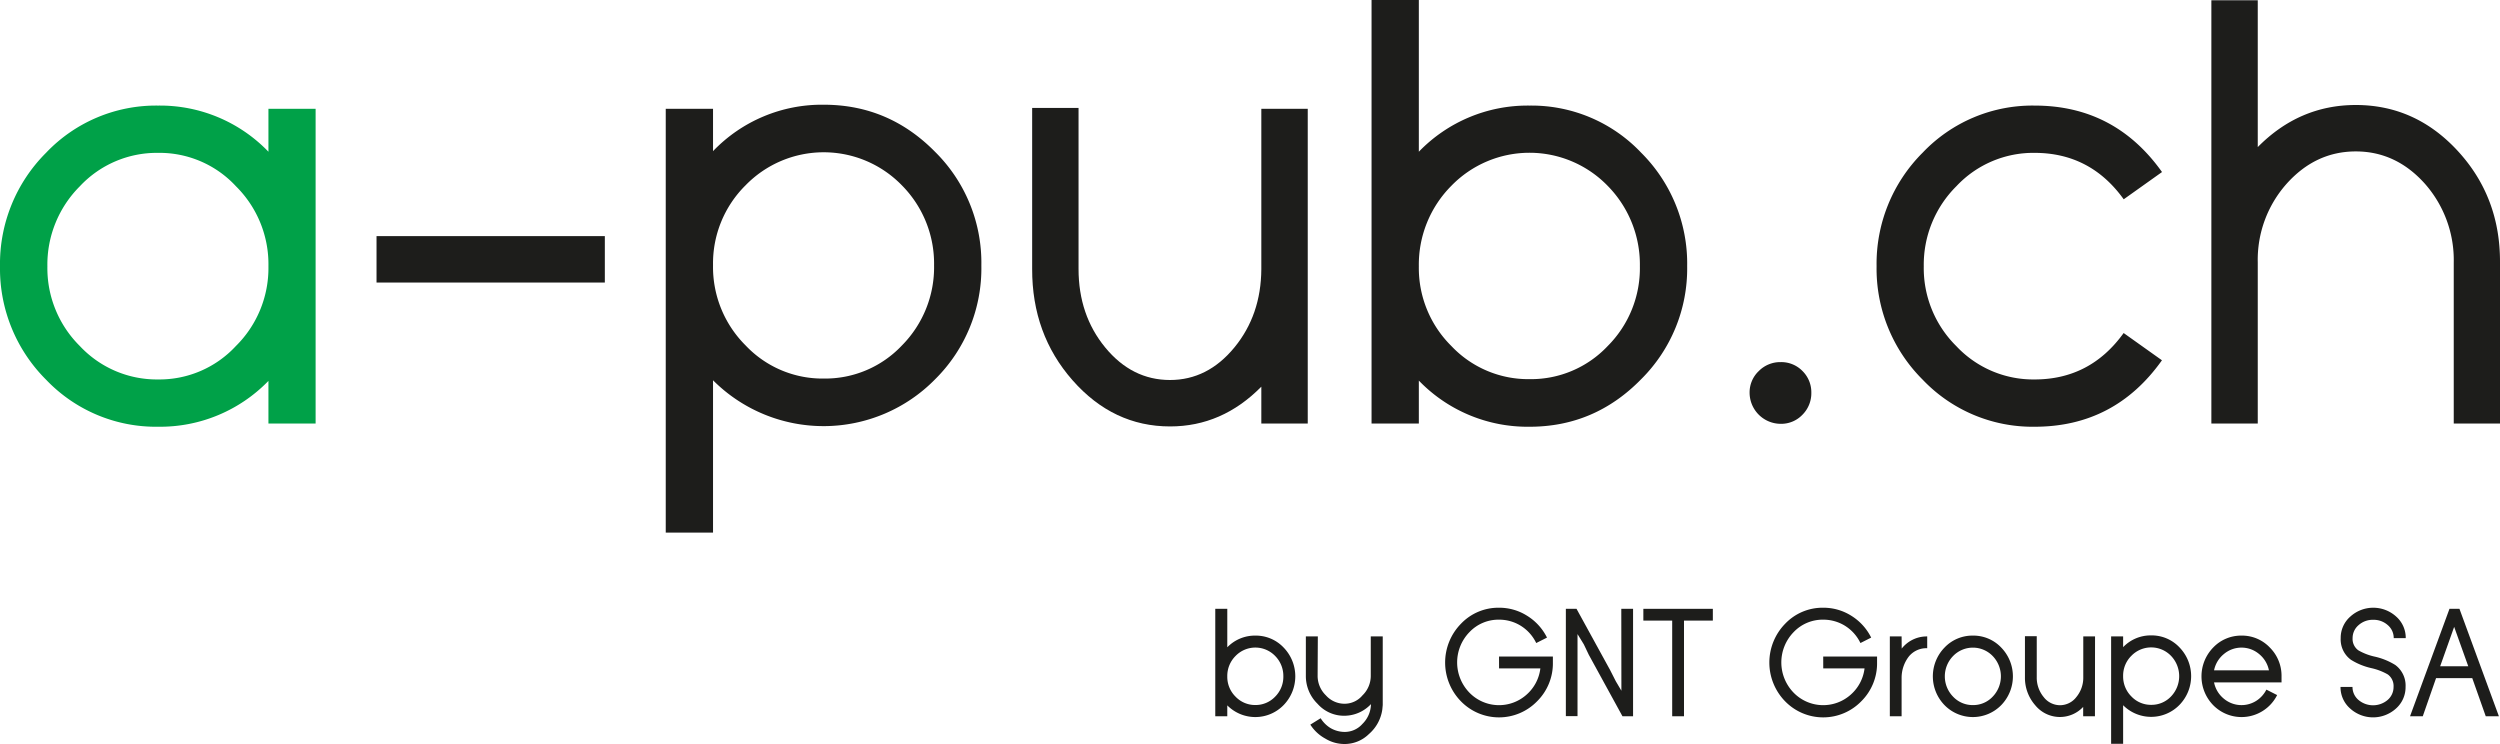 <svg xmlns="http://www.w3.org/2000/svg" viewBox="0 0 726.44 216.19"><defs><style>.cls-1{fill:#00a148;}.cls-2{fill:#1d1d1b;}</style></defs><g id="Calque_2" data-name="Calque 2"><g id="Calque_1-2" data-name="Calque 1"><path class="cls-1" d="M91.71,123.07H78V110.68a43.84,43.84,0,0,1-32,13.32A44.09,44.09,0,0,1,13.4,110.34,45.55,45.55,0,0,1,0,77.38a45.63,45.63,0,0,1,13.4-33A44.05,44.05,0,0,1,45.94,30.68,43.69,43.69,0,0,1,78,44.09V31.61H91.71ZM45.94,110.26a30.27,30.27,0,0,0,22.59-9.7A31.87,31.87,0,0,0,78,77.38V77.3a31.87,31.87,0,0,0-9.44-23.18,30.24,30.24,0,0,0-22.59-9.7,30.59,30.59,0,0,0-22.76,9.7,32.15,32.15,0,0,0-9.44,23.26,31.87,31.87,0,0,0,9.44,23.18A30.63,30.63,0,0,0,45.94,110.26Z"/><path class="cls-2" d="M109.41,68.61h66.34V82.1H109.41Z"/><path class="cls-2" d="M239.39,30.43q18.88,0,32.37,13.74a45.31,45.31,0,0,1,13.4,33,45.33,45.33,0,0,1-13.4,33,45.39,45.39,0,0,1-64.57.33v44.26H193.45V31.61h13.74V43.92A43.79,43.79,0,0,1,239.39,30.43Zm0,79.57a30.66,30.66,0,0,0,22.68-9.61,32.27,32.27,0,0,0,9.35-23.26,32.31,32.31,0,0,0-9.35-23.27,31.66,31.66,0,0,0-45.44,0A31.91,31.91,0,0,0,207.19,77v.09a32.15,32.15,0,0,0,9.44,23.26A30.74,30.74,0,0,0,239.39,110Z"/><path class="cls-2" d="M380,123.07H366.51V112.36Q355.13,123.91,340,123.91q-16.53,0-28.33-13.4T299.92,78.14V31.36H313.4V78.14q0,13.41,7.76,22.84t18.8,9.44q10.95,0,18.71-9.44t7.84-22.76V31.61H380Z"/><path class="cls-2" d="M444.48,30.68a43.85,43.85,0,0,1,32.37,13.66,45.45,45.45,0,0,1,13.4,33,45.29,45.29,0,0,1-13.4,32.88Q463.37,124,444.48,124a43.89,43.89,0,0,1-32.2-13.41v12.48H398.54V0h13.74V44.09A43.89,43.89,0,0,1,444.48,30.68Zm0,79.49a30.63,30.63,0,0,0,22.67-9.61,32,32,0,0,0,9.36-23.18A32.59,32.59,0,0,0,467.15,54a31.65,31.65,0,0,0-45.43,0,32.46,32.46,0,0,0-9.44,23.35,31.87,31.87,0,0,0,9.44,23.18A30.73,30.73,0,0,0,444.48,110.17Z"/><path class="cls-2" d="M523.76,107.81a8.69,8.69,0,0,1,2.57,6.32,8.84,8.84,0,0,1-2.57,6.37,8.52,8.52,0,0,1-6.37,2.65,9.07,9.07,0,0,1-9-9,8.54,8.54,0,0,1,2.66-6.32,8.75,8.75,0,0,1,6.36-2.61A8.6,8.6,0,0,1,523.76,107.81Z"/><path class="cls-2" d="M591.23,44.42a30.61,30.61,0,0,0-22.76,9.7A32.15,32.15,0,0,0,559,77.38a31.87,31.87,0,0,0,9.44,23.18,30.64,30.64,0,0,0,22.76,9.7q16.18,0,25.88-13.49l11.13,7.92Q614.5,124,591.23,124a44.07,44.07,0,0,1-32.53-13.66,45.52,45.52,0,0,1-13.41-33,45.6,45.6,0,0,1,13.41-33,44,44,0,0,1,32.53-13.66q23.26,0,37,19.31l-11.13,7.92Q607.42,44.43,591.23,44.42Z"/><path class="cls-2" d="M684.54,30.51q17.37,0,29.68,13.41t12.22,32.37v46.78H713V76.29a33.52,33.52,0,0,0-8.34-22.85Q696.25,44,684.54,44T664.4,53.44a33.21,33.21,0,0,0-8.35,22.76v46.87H642.57V.08h13.48V42.74Q668.11,30.52,684.54,30.51Z"/><path class="cls-2" d="M364.78,184.69a11.12,11.12,0,0,1,8.21,3.47,12,12,0,0,1,0,16.72,11.46,11.46,0,0,1-16.37.08v3.17h-3.49V176.91h3.49v11.18A11.15,11.15,0,0,1,364.78,184.69Zm0,20.17a7.82,7.82,0,0,0,5.76-2.44,8.15,8.15,0,0,0,2.37-5.88,8.25,8.25,0,0,0-2.37-5.92,8,8,0,0,0-11.53,0,8.19,8.19,0,0,0-2.39,5.92,8.08,8.08,0,0,0,2.39,5.88A7.82,7.82,0,0,0,364.78,204.86Z"/><path class="cls-2" d="M382.87,196.37a7.87,7.87,0,0,0,2.4,5.68,7.24,7.24,0,0,0,5.34,2.44,6.79,6.79,0,0,0,5.3-2.44,7.87,7.87,0,0,0,2.4-5.68V184.93h3.48v19.93l-.12,1.28a11.55,11.55,0,0,1-3.9,7.16,10.05,10.05,0,0,1-7.16,2.89,10.65,10.65,0,0,1-5.45-1.54,11.9,11.9,0,0,1-4.41-4.09l3-1.86a8.67,8.67,0,0,0,2.92,2.89,8.27,8.27,0,0,0,4,1.09,6.85,6.85,0,0,0,5.24-2.35,8.22,8.22,0,0,0,2.46-5.73,10.66,10.66,0,0,1-7.7,3.38,10.24,10.24,0,0,1-7.82-3.47,11.23,11.23,0,0,1-3.4-8.14V184.93h3.48Z"/><path class="cls-2" d="M435.58,190.77h15.65v1.75a15.49,15.49,0,0,1-4.58,11.25,15.44,15.44,0,0,1-22.15,0,16.11,16.11,0,0,1,0-22.5,15,15,0,0,1,11.08-4.68,15.11,15.11,0,0,1,8.18,2.35,15.58,15.58,0,0,1,5.76,6.33l-3.13,1.58a12.05,12.05,0,0,0-4.47-5,11.87,11.87,0,0,0-6.34-1.79,11.62,11.62,0,0,0-8.6,3.63,12.61,12.61,0,0,0,0,17.58,12,12,0,0,0,16.61.57,12.06,12.06,0,0,0,4-7.61h-12Z"/><path class="cls-2" d="M471.11,176.91h3.42v31.22h-3.08l-9.79-17.88-1.43-3-1.84-3v23.84H455V176.91h3.1l9.79,17.85,1.62,3.19,1.63,2.76Z"/><path class="cls-2" d="M497.71,176.91v3.42h-8.38v27.8H485.9v-27.8h-8.38v-3.42Z"/><path class="cls-2" d="M529.78,190.77h15.65v1.75a15.49,15.49,0,0,1-4.58,11.25,15.44,15.44,0,0,1-22.15,0,16.13,16.13,0,0,1,0-22.5,15,15,0,0,1,11.08-4.68,15.15,15.15,0,0,1,8.19,2.35,15.62,15.62,0,0,1,5.75,6.33l-3.12,1.58a12.05,12.05,0,0,0-4.47-5,11.93,11.93,0,0,0-6.35-1.79,11.63,11.63,0,0,0-8.6,3.63,12.61,12.61,0,0,0,0,17.58,12,12,0,0,0,16.61.57,12.06,12.06,0,0,0,4-7.61h-12Z"/><path class="cls-2" d="M552.59,188.46a9.27,9.27,0,0,1,7.23-3.53H560v3.42h-.21a6.59,6.59,0,0,0-5.11,2.39,10.14,10.14,0,0,0-2.12,6.2v11.19h-3.42v-23.2h3.42Z"/><path class="cls-2" d="M573.29,184.69a11.13,11.13,0,0,1,8.21,3.47,12,12,0,0,1,0,16.74,11.52,11.52,0,0,1-16.46,0,12,12,0,0,1,0-16.74A11.16,11.16,0,0,1,573.29,184.69Zm0,20.19a7.74,7.74,0,0,0,5.75-2.46,8.5,8.5,0,0,0,0-11.78,8,8,0,0,0-11.53,0,8.45,8.45,0,0,0,0,11.78A7.79,7.79,0,0,0,573.29,204.88Z"/><path class="cls-2" d="M608.74,208.13h-3.42v-2.72a9.25,9.25,0,0,1-13.92-.47,12.06,12.06,0,0,1-3-8.21V184.86h3.43v11.87a8.85,8.85,0,0,0,2,5.8,6,6,0,0,0,4.77,2.39,6,6,0,0,0,4.75-2.39,8.8,8.8,0,0,0,2-5.78V184.93h3.42Z"/><path class="cls-2" d="M625.09,184.63a11.09,11.09,0,0,1,8.21,3.48,12,12,0,0,1,0,16.72,11.49,11.49,0,0,1-16.37.09v11.22h-3.49V184.93h3.49v3.12A11.08,11.08,0,0,1,625.09,184.63Zm0,20.18a7.77,7.77,0,0,0,5.75-2.43,8.52,8.52,0,0,0,0-11.81,8,8,0,0,0-11.52,0,8.08,8.08,0,0,0-2.39,5.88v0a8.15,8.15,0,0,0,2.39,5.91A7.81,7.81,0,0,0,625.09,204.81Z"/><path class="cls-2" d="M651.35,184.69a11.13,11.13,0,0,1,8.21,3.47,11.58,11.58,0,0,1,3.4,8.38v1.75H643.35a8.17,8.17,0,0,0,2.82,4.71,8,8,0,0,0,9.39.68,8.33,8.33,0,0,0,3-3.29l3.12,1.58a11.54,11.54,0,0,1-4.29,4.68,11.55,11.55,0,0,1-14.29-1.75,12,12,0,0,1,0-16.74A11.21,11.21,0,0,1,651.35,184.69Zm7.95,10.1a8.17,8.17,0,0,0-2.82-4.71,7.94,7.94,0,0,0-10.31,0,8.17,8.17,0,0,0-2.82,4.71Z"/><path class="cls-2" d="M689.6,180.1a6.15,6.15,0,0,0-4.24,1.54,4.9,4.9,0,0,0-1.75,3.78,4.06,4.06,0,0,0,1.67,3.55,16.6,16.6,0,0,0,4.72,1.82,19.45,19.45,0,0,1,6,2.43A7.42,7.42,0,0,1,699,199.6a8.26,8.26,0,0,1-2.76,6.26,9.91,9.91,0,0,1-13.36,0,8.21,8.21,0,0,1-2.78-6.26h3.48a4.93,4.93,0,0,0,1.75,3.8,6.57,6.57,0,0,0,8.45,0,4.94,4.94,0,0,0,1.73-3.8,4.15,4.15,0,0,0-1.67-3.62,17,17,0,0,0-4.79-1.84,19.1,19.1,0,0,1-5.9-2.41,7.3,7.3,0,0,1-3-6.31,8.18,8.18,0,0,1,2.78-6.24,9.91,9.91,0,0,1,13.36,0,8.23,8.23,0,0,1,2.76,6.24h-3.49a4.92,4.92,0,0,0-1.73-3.78A6.14,6.14,0,0,0,689.6,180.1Z"/><path class="cls-2" d="M718.38,197.05H707.86L704,208.13h-3.7l11.46-31.22h2.9l11.46,31.22h-3.82Zm-9.33-3.44h8.17l-4.1-11.46Z"/></g></g></svg>